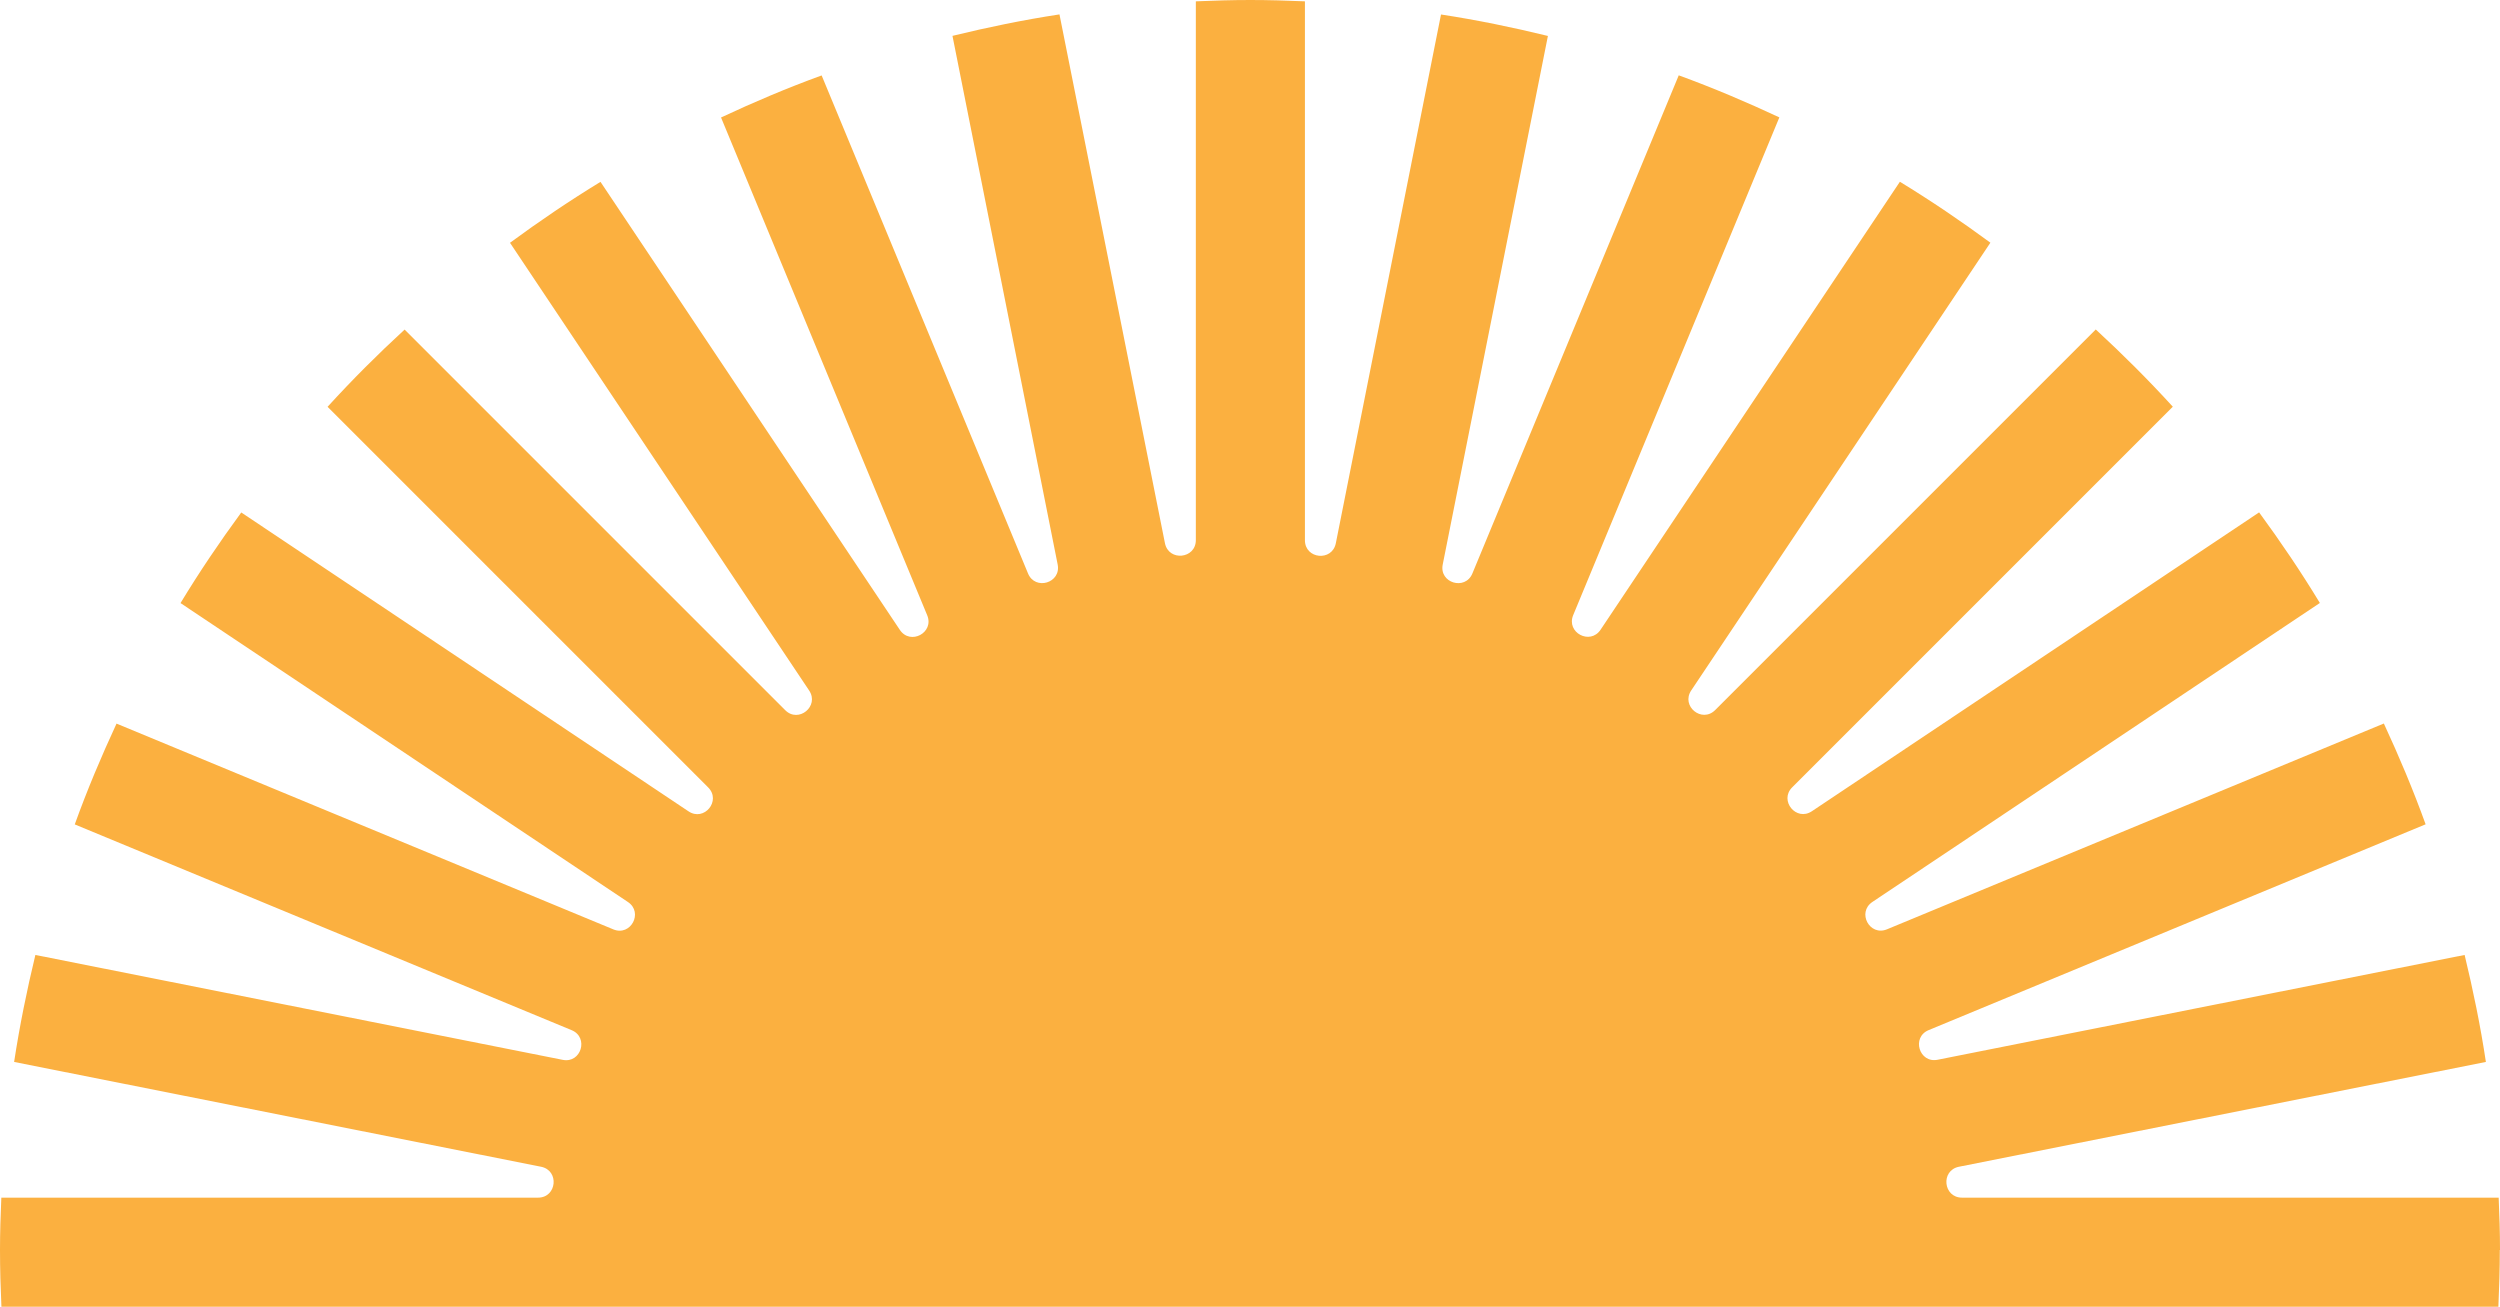 <?xml version="1.0" encoding="UTF-8"?>
<svg id="Layer_1" data-name="Layer 1" xmlns="http://www.w3.org/2000/svg" viewBox="0 0 262.16 137.03">
  <defs>
    <style>
      .cls-1 {
        fill: #fbb040;
        stroke-width: 0px;
      }
    </style>
  </defs>
  <path class="cls-1" d="m262.16,131.08c0-1.84-.06-3.67-.14-5.49h-56.28c-1.97,0-2.26-2.85-.32-3.24l55.26-10.99c-.57-3.8-1.34-7.53-2.23-11.22l-55.26,10.99c-1.94.39-2.77-2.36-.94-3.11l52.11-21.58c-1.3-3.6-2.78-7.12-4.38-10.57l-52.1,21.58c-1.82.76-3.18-1.77-1.53-2.87l46.92-31.35c-1.98-3.27-4.12-6.43-6.37-9.5l-46.9,31.34c-1.64,1.1-3.46-1.12-2.06-2.51l39.91-39.91c-2.57-2.82-5.27-5.51-8.08-8.1l-39.91,39.91c-1.4,1.4-3.61-.42-2.51-2.06l31.37-46.95c-3.07-2.26-6.23-4.4-9.49-6.39l-31.39,46.98c-1.1,1.64-3.62.29-2.87-1.53l21.62-52.2c-3.44-1.61-6.96-3.1-10.55-4.41l-21.64,52.24c-.76,1.82-3.5.99-3.11-.94l11.03-55.43c-3.68-.9-7.42-1.67-11.21-2.25l-11.03,55.45c-.39,1.94-3.24,1.66-3.24-.32V.14c-1.9-.08-3.8-.14-5.72-.14s-3.82.06-5.72.14v56.5c0,1.97-2.85,2.26-3.24.32L111.1,1.51c-3.8.58-7.53,1.35-11.22,2.25l11.03,55.43c.39,1.94-2.36,2.77-3.11.94L86.16,7.91c-3.6,1.31-7.11,2.8-10.55,4.41l21.62,52.2c.76,1.82-1.77,3.18-2.87,1.53l-31.39-46.98c-3.26,1.99-6.42,4.13-9.49,6.39l31.37,46.95c1.1,1.64-1.12,3.46-2.51,2.06l-39.91-39.91c-2.81,2.58-5.51,5.28-8.08,8.1l39.91,39.91c1.4,1.4-.42,3.61-2.06,2.51l-46.9-31.34c-2.25,3.07-4.39,6.23-6.37,9.5l46.92,31.35c1.64,1.1.29,3.62-1.53,2.87l-52.1-21.58c-1.6,3.45-3.08,6.96-4.38,10.57l52.11,21.58c1.82.76.99,3.5-.94,3.11L3.71,100.14c-.89,3.69-1.65,7.42-2.23,11.22l55.26,10.99c1.94.39,1.66,3.24-.32,3.24H.14c-.08,1.82-.14,3.65-.14,5.49,0,2,.06,3.98.15,5.95h130.91s0,0,0,0c0,0,0,0,.01,0,0,0,0,0,0,0,0,0,0,0,0,0,0,0,0,0,.01,0,0,0,0,0,0,0h130.91c.09-1.97.15-3.95.15-5.95Z"/>
</svg>